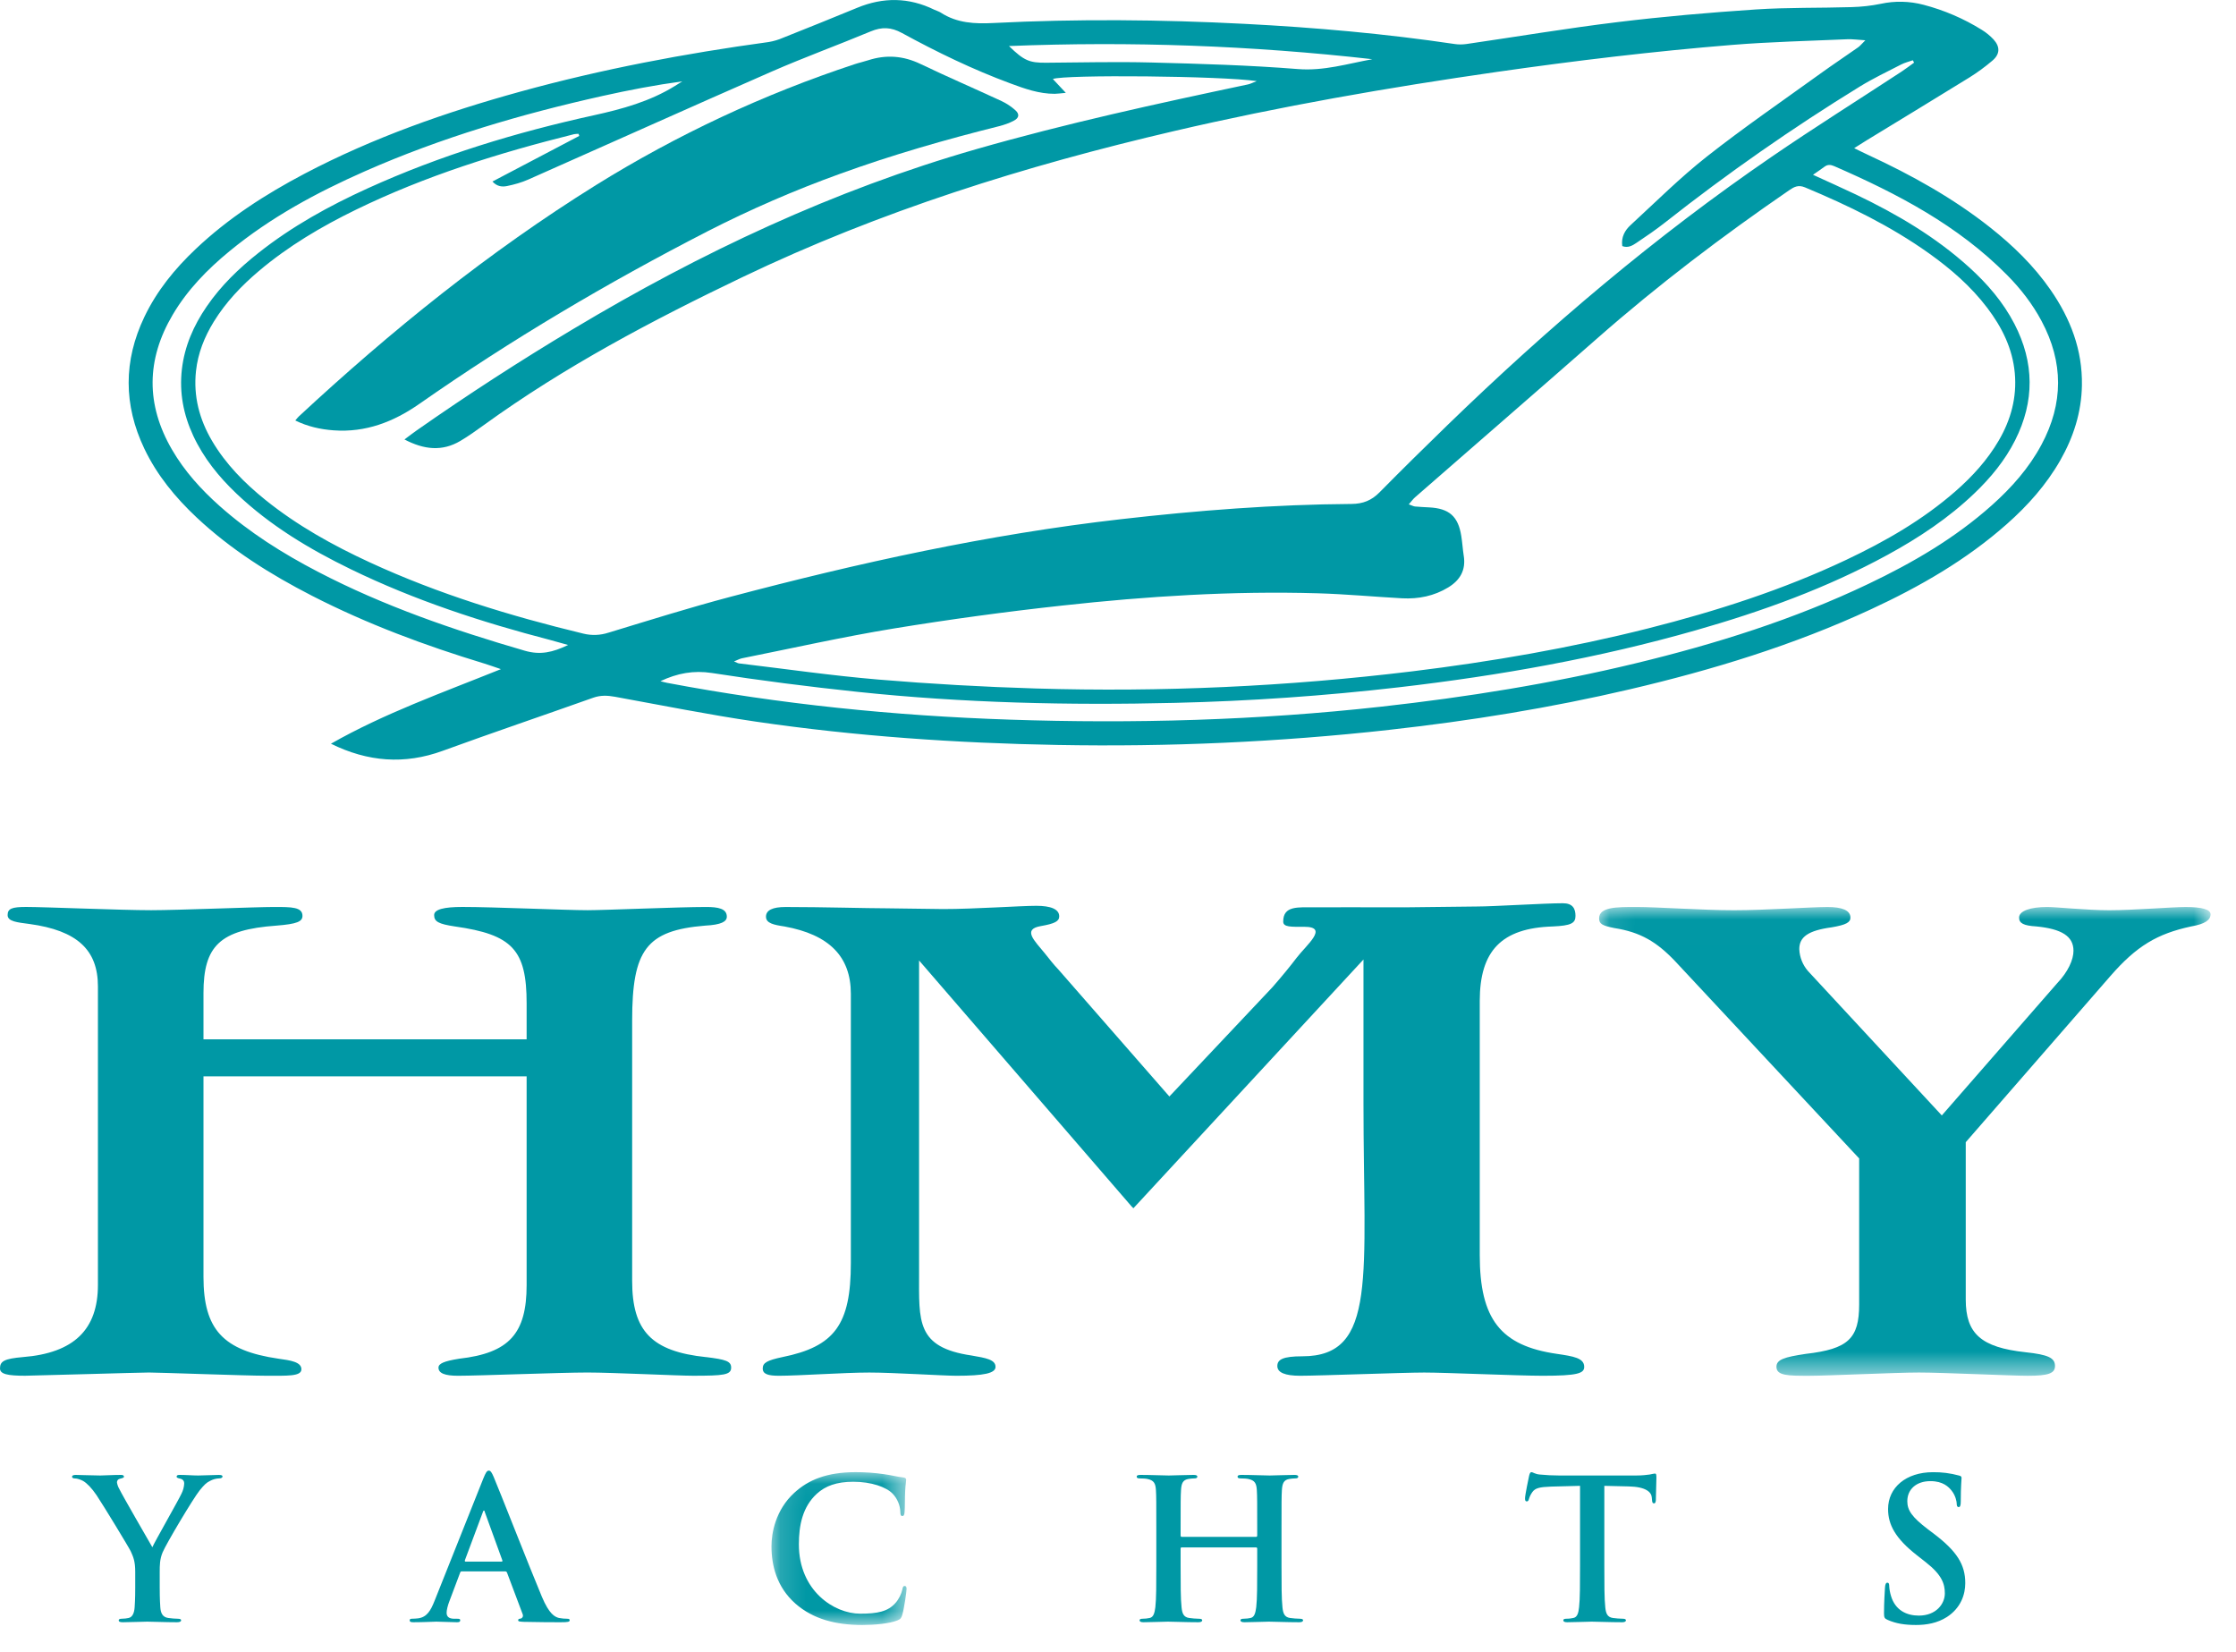 <?xml version="1.0" encoding="UTF-8"?>
<svg width="88px" height="65px" viewBox="0 0 88 65" version="1.1" xmlns="http://www.w3.org/2000/svg" xmlns:xlink="http://www.w3.org/1999/xlink">
    <!-- Generator: Sketch 54.1 (76490) - https://sketchapp.com -->
    <title>Untitled 2</title>
    <desc>Created with Sketch.</desc>
    <defs>
        <polygon id="path-1" points="0.101 0.008 24.167 0.008 24.167 18.458 0.1 18.458"></polygon>
        <polygon id="path-3" points="0.154 0.043 5.47 0.043 5.47 6.057 0.154 6.057"></polygon>
    </defs>
    <g id="Page-1" stroke="none" stroke-width="1" fill="none" fill-rule="evenodd">
        <g id="hmy-logo-ko">
            <path d="M27.791,53.41 C25.651,53.186 24.879,52.388 24.879,50.41 L24.879,40.162 C24.879,37.385 25.436,36.619 27.749,36.428 C28.39,36.395 28.605,36.268 28.605,36.076 C28.605,35.757 28.262,35.694 27.791,35.694 C26.721,35.694 23.809,35.821 23.123,35.821 C22.267,35.821 19.441,35.693 18.199,35.693 C17.471,35.693 17.086,35.789 17.086,36.013 C17.086,36.268 17.256,36.363 17.899,36.46 C20.169,36.779 20.726,37.385 20.726,39.491 L20.726,40.903 L8.008,40.903 L8.008,39.088 C8.008,37.226 8.65,36.588 10.877,36.428 C11.69,36.364 11.904,36.268 11.904,36.044 C11.904,35.694 11.476,35.694 10.791,35.694 C10.063,35.694 6.98,35.821 5.952,35.821 C4.753,35.821 1.756,35.693 1.028,35.693 C0.471,35.693 0.3,35.757 0.3,36.013 C0.3,36.268 0.685,36.3 1.157,36.363 C3.04,36.619 3.854,37.385 3.854,38.822 L3.854,50.568 C3.854,52.323 2.912,53.249 0.899,53.408 C0.172,53.472 -1.77635684e-15,53.568 -1.77635684e-15,53.855 C-1.77635684e-15,54.079 0.3,54.142 0.985,54.142 C1.242,54.142 5.525,54.015 5.866,54.015 C6.252,54.015 9.721,54.142 10.448,54.142 C11.305,54.142 11.862,54.175 11.862,53.887 C11.862,53.6 11.433,53.536 10.962,53.472 C8.779,53.153 8.008,52.323 8.008,50.249 L8.008,42.36 L20.726,42.36 L20.726,50.568 C20.726,52.483 20.04,53.249 18.071,53.472 C17.471,53.568 17.257,53.664 17.257,53.823 C17.257,54.047 17.514,54.143 18.027,54.143 C18.842,54.143 22.053,54.015 23.123,54.015 C24.108,54.015 26.677,54.142 27.277,54.142 C28.477,54.142 28.775,54.111 28.775,53.823 C28.775,53.568 28.562,53.504 27.791,53.408" id="Path" fill="#0098A5" fill-rule="nonzero"></path>
            <g id="Group" transform="translate(62.833, 35.686)">
                <g id="Clipped">
                    <mask id="mask-2" fill="white">
                        <use xlink:href="#path-1"></use>
                    </mask>
                    <g id="a"></g>
                    <path d="M23.182,0.009 C22.668,0.009 21.127,0.136 20.183,0.136 C19.285,0.136 18.085,0.008 17.743,0.008 C17.059,0.008 16.63,0.168 16.63,0.424 C16.63,0.647 16.8,0.743 17.315,0.774 C18.3,0.871 18.771,1.157 18.771,1.732 C18.771,2.083 18.557,2.562 18.129,3.009 L13.589,8.212 L8.323,2.53 C8.114,2.29 7.993,1.986 7.98,1.668 C7.98,1.19 8.323,0.934 9.265,0.807 C9.822,0.711 9.993,0.615 9.993,0.424 C9.993,0.136 9.65,0.009 9.093,0.009 C8.451,0.009 6.653,0.136 5.41,0.136 C4.126,0.136 2.414,0.008 1.557,0.008 C0.787,0.008 0.101,0.008 0.101,0.455 C0.101,0.679 0.23,0.743 0.701,0.838 C1.729,0.998 2.371,1.381 3.098,2.147 L10.336,9.904 L10.336,15.649 C10.336,16.989 9.906,17.405 8.237,17.596 C7.381,17.724 7.081,17.82 7.081,18.106 C7.081,18.458 7.552,18.458 8.366,18.458 C9.136,18.458 11.749,18.33 12.691,18.33 C13.632,18.33 16.331,18.458 16.973,18.458 C17.786,18.458 18.043,18.362 18.043,18.074 C18.043,17.756 17.786,17.628 16.887,17.532 C15.131,17.341 14.531,16.798 14.531,15.458 L14.531,9.265 L20.227,2.722 C21.255,1.541 22.069,1.062 23.396,0.775 C23.952,0.679 24.166,0.519 24.166,0.296 C24.166,0.105 23.824,0.009 23.182,0.009" id="Path" fill="#0098A5" fill-rule="nonzero" mask="url(#mask-2)"></path>
                </g>
            </g>
            <path d="M62.348,53.792 C62.348,53.442 61.918,53.377 61.277,53.282 C59.05,52.962 58.237,51.909 58.237,49.388 L58.237,39.397 C58.237,37.418 59.093,36.524 61.105,36.461 C61.833,36.429 62.005,36.333 62.005,36.045 C62.005,35.758 61.895,35.547 61.509,35.547 C60.782,35.547 58.777,35.675 58.135,35.675 L55.274,35.708 C54.76,35.708 53.997,35.705 53.055,35.705 C52.156,35.705 52.104,35.708 51.762,35.708 C51.077,35.708 50.502,35.635 50.502,36.27 C50.502,36.494 50.819,36.474 51.334,36.474 C52.318,36.474 51.408,37.195 51.03,37.694 C50.807,37.988 50.464,38.413 50.074,38.856 L46.022,43.152 L41.667,38.17 C41.453,37.947 41.314,37.757 41.117,37.515 C40.72,37.027 40.224,36.574 40.957,36.447 C41.515,36.35 41.687,36.255 41.687,36.063 C41.687,35.776 41.344,35.648 40.787,35.648 C40.144,35.648 38.363,35.776 37.12,35.776 L34.874,35.746 C34.145,35.746 32.372,35.695 30.916,35.695 C30.402,35.695 30.146,35.822 30.146,36.077 C30.146,36.333 30.446,36.397 30.873,36.461 C32.629,36.78 33.486,37.641 33.486,39.11 L33.486,49.707 C33.486,52.133 32.843,52.994 30.788,53.409 C30.188,53.537 30.018,53.633 30.018,53.856 C30.018,54.08 30.231,54.143 30.66,54.143 C31.43,54.143 33.229,54.016 34.213,54.016 C35.156,54.016 37.126,54.143 37.639,54.143 C38.709,54.143 39.18,54.048 39.18,53.793 C39.18,53.505 38.795,53.442 38.238,53.346 C36.055,53.026 36.171,52.006 36.171,50.122 L36.171,37.799 L44.535,47.479 L44.606,47.551 L53.661,37.761 L53.661,43.405 C53.661,50.215 54.221,53.377 51.256,53.377 C50.486,53.377 50.271,53.505 50.271,53.76 C50.271,54.016 50.571,54.143 51.171,54.143 C51.899,54.143 55.239,54.016 56.053,54.016 C56.909,54.016 59.735,54.143 60.72,54.143 C62.09,54.143 62.348,54.048 62.348,53.793 M26.24,26.87 C26.157,26.855 26.075,26.829 25.993,26.808 C26.654,26.494 27.297,26.375 28.019,26.486 C29.919,26.781 31.829,27.025 33.743,27.227 C37.899,27.666 42.073,27.763 46.25,27.661 C49.191,27.591 52.128,27.387 55.05,27.049 C59.002,26.591 62.907,25.899 66.737,24.806 C69.349,24.061 71.896,23.143 74.288,21.836 C75.523,21.161 76.69,20.388 77.711,19.409 C78.35,18.797 78.908,18.12 79.308,17.325 C80.078,15.795 80.066,14.268 79.281,12.749 C78.835,11.887 78.211,11.165 77.498,10.519 C76.17,9.317 74.646,8.422 73.041,7.655 C72.501,7.398 71.955,7.155 71.352,6.879 C71.532,6.753 71.671,6.662 71.802,6.563 C71.929,6.467 72.047,6.478 72.188,6.539 C74.673,7.622 77.056,8.865 78.991,10.824 C79.525,11.364 79.989,11.96 80.347,12.633 C81.215,14.255 81.214,15.88 80.344,17.501 C79.85,18.425 79.164,19.194 78.388,19.887 C76.936,21.182 75.275,22.149 73.529,22.981 C70.597,24.381 67.515,25.345 64.365,26.106 C61.069,26.902 57.727,27.436 54.357,27.811 C49.493,28.351 44.616,28.485 39.731,28.321 C35.201,28.17 30.699,27.715 26.241,26.871 M57.607,21.876 C57.567,21.616 57.552,21.353 57.51,21.094 C57.388,20.319 57.033,20.008 56.243,19.968 C56.059,19.958 55.874,19.95 55.69,19.933 C55.633,19.928 55.578,19.896 55.444,19.849 C55.556,19.722 55.615,19.636 55.691,19.571 C58.084,17.482 60.484,15.402 62.871,13.307 C65.261,11.207 67.789,9.29 70.409,7.491 C70.606,7.355 70.772,7.263 71.037,7.374 C72.747,8.088 74.407,8.894 75.922,9.974 C76.779,10.586 77.57,11.271 78.21,12.115 C78.788,12.877 79.205,13.709 79.294,14.681 C79.381,15.638 79.142,16.516 78.663,17.337 C78.215,18.106 77.623,18.753 76.958,19.335 C75.67,20.461 74.202,21.303 72.666,22.03 C70.164,23.214 67.542,24.053 64.866,24.73 C61.802,25.503 58.696,26.041 55.56,26.423 C50.644,27.02 45.71,27.243 40.76,27.095 C38.698,27.033 36.638,26.917 34.582,26.745 C32.742,26.591 30.912,26.325 29.078,26.107 C29.037,26.102 28.998,26.076 28.888,26.031 C29.028,25.974 29.111,25.926 29.201,25.907 C31.192,25.509 33.176,25.062 35.179,24.734 C37.381,24.374 39.593,24.073 41.811,23.831 C45.151,23.464 48.501,23.251 51.863,23.349 C52.971,23.381 54.076,23.486 55.183,23.546 C55.825,23.579 56.439,23.458 56.998,23.117 C57.465,22.832 57.695,22.435 57.608,21.876 M23.948,24.898 C23.628,25.004 23.285,25.017 22.958,24.936 C20.078,24.24 17.255,23.379 14.56,22.135 C13.1,21.462 11.702,20.685 10.444,19.673 C9.623,19.011 8.887,18.27 8.346,17.352 C7.846,16.502 7.607,15.594 7.713,14.605 C7.789,13.9 8.046,13.26 8.413,12.662 C8.887,11.892 9.503,11.245 10.189,10.665 C11.351,9.683 12.649,8.915 14.01,8.252 C16.75,6.917 19.644,6.016 22.592,5.281 C22.649,5.267 22.71,5.271 22.769,5.266 L22.797,5.349 L19.381,7.144 C19.57,7.351 19.776,7.358 19.958,7.321 C20.241,7.263 20.526,7.183 20.791,7.066 C23.987,5.651 27.175,4.216 30.377,2.814 C31.66,2.253 32.978,1.774 34.271,1.234 C34.705,1.054 35.071,1.066 35.494,1.297 C36.874,2.051 38.288,2.736 39.764,3.282 C40.326,3.491 40.894,3.694 41.508,3.692 C41.624,3.691 41.74,3.672 41.946,3.654 L41.436,3.109 C41.891,2.929 48.093,2.987 49.46,3.192 C49.3,3.254 49.212,3.301 49.12,3.321 C45.536,4.079 41.96,4.856 38.434,5.867 C32.81,7.48 27.577,9.943 22.572,12.94 C20.469,14.197 18.411,15.53 16.404,16.935 C16.256,17.038 16.114,17.149 15.918,17.295 C16.692,17.7 17.405,17.775 18.12,17.351 C18.438,17.163 18.74,16.946 19.04,16.73 C22.224,14.425 25.677,12.604 29.213,10.91 C34.647,8.305 40.345,6.525 46.194,5.161 C50.396,4.181 54.638,3.444 58.906,2.831 C61.985,2.39 65.073,2.019 68.173,1.767 C69.676,1.645 71.187,1.612 72.693,1.545 C72.9,1.535 73.109,1.567 73.412,1.585 C73.269,1.727 73.207,1.808 73.128,1.863 C72.637,2.209 72.135,2.541 71.648,2.893 C70.148,3.975 68.621,5.023 67.169,6.166 C66.119,6.993 65.165,7.946 64.178,8.854 C63.948,9.064 63.797,9.332 63.846,9.685 C64.072,9.771 64.249,9.663 64.409,9.555 C64.793,9.298 65.174,9.037 65.537,8.751 C67.983,6.823 70.539,5.039 73.192,3.408 C73.715,3.087 74.273,2.821 74.821,2.539 C74.964,2.465 75.126,2.427 75.281,2.372 L75.331,2.465 C75.165,2.584 75.003,2.71 74.833,2.821 C73.132,3.936 71.407,5.017 69.729,6.167 C65.151,9.301 60.936,12.882 56.954,16.743 C56.057,17.613 55.168,18.489 54.291,19.378 C53.978,19.695 53.641,19.83 53.188,19.833 C50.152,19.853 47.131,20.088 44.114,20.433 C38.899,21.028 33.794,22.15 28.73,23.492 C27.124,23.917 25.537,24.416 23.947,24.899 M20.653,25.609 C17.853,24.795 15.106,23.853 12.513,22.502 C11.128,21.782 9.813,20.954 8.642,19.912 C7.912,19.262 7.262,18.545 6.769,17.695 C5.737,15.92 5.756,14.148 6.798,12.385 C7.378,11.403 8.163,10.599 9.038,9.881 C10.647,8.558 12.46,7.578 14.355,6.743 C17.367,5.414 20.509,4.491 23.715,3.776 C24.748,3.546 25.789,3.346 26.853,3.202 L26.561,3.384 C25.578,3.992 24.493,4.291 23.371,4.537 C20.315,5.207 17.327,6.114 14.469,7.413 C12.951,8.103 11.496,8.906 10.182,9.945 C9.404,10.559 8.695,11.242 8.132,12.065 C7.619,12.814 7.263,13.623 7.158,14.536 C7.053,15.453 7.219,16.318 7.604,17.146 C8.014,18.027 8.613,18.768 9.312,19.431 C10.635,20.687 12.179,21.611 13.806,22.402 C16.323,23.626 18.968,24.49 21.67,25.191 C21.873,25.244 22.074,25.304 22.358,25.383 C21.751,25.678 21.26,25.785 20.653,25.609 M54.01,2.33 C53.038,2.506 52.103,2.8 51.08,2.718 C49.165,2.565 47.242,2.51 45.32,2.46 C43.938,2.424 42.553,2.459 41.17,2.469 C40.515,2.473 40.304,2.391 39.709,1.812 C44.482,1.62 49.263,1.793 54.01,2.33 M54.675,28.723 C57.861,28.369 61.02,27.859 64.141,27.128 C67.4,26.365 70.591,25.39 73.636,23.978 C75.558,23.086 77.386,22.038 78.982,20.624 C79.807,19.894 80.534,19.079 81.084,18.116 C81.604,17.203 81.918,16.227 81.936,15.169 C81.961,13.773 81.485,12.538 80.701,11.407 C80.044,10.46 79.228,9.667 78.329,8.955 C76.857,7.791 75.229,6.888 73.533,6.102 C73.37,6.027 73.211,5.947 72.973,5.831 C73.174,5.704 73.311,5.616 73.451,5.53 C74.805,4.703 76.163,3.88 77.513,3.046 C77.826,2.85 78.124,2.632 78.405,2.393 C78.713,2.137 78.726,1.845 78.455,1.549 C78.318,1.403 78.163,1.276 77.992,1.172 C77.285,0.732 76.515,0.401 75.709,0.19 C75.156,0.043 74.577,0.029 74.018,0.15 C73.643,0.228 73.257,0.269 72.874,0.28 C71.612,0.319 70.347,0.289 69.088,0.373 C67.276,0.494 65.464,0.65 63.662,0.87 C61.676,1.111 59.702,1.443 57.722,1.731 C57.572,1.753 57.412,1.756 57.263,1.734 C54.519,1.326 51.759,1.082 48.99,0.939 C45.697,0.769 42.4,0.739 39.106,0.905 C38.366,0.943 37.666,0.913 37.026,0.497 C36.949,0.447 36.856,0.424 36.774,0.384 C35.772,-0.107 34.762,-0.118 33.735,0.307 C32.768,0.707 31.795,1.097 30.823,1.484 C30.64,1.564 30.449,1.621 30.252,1.654 C26.954,2.104 23.689,2.721 20.478,3.606 C17.548,4.414 14.69,5.416 11.99,6.834 C10.443,7.648 8.982,8.589 7.706,9.796 C6.881,10.576 6.172,11.444 5.68,12.476 C4.857,14.202 4.858,15.929 5.68,17.656 C6.179,18.702 6.902,19.579 7.74,20.366 C9.09,21.633 10.64,22.605 12.278,23.446 C14.451,24.56 16.728,25.406 19.061,26.114 C19.251,26.172 19.439,26.241 19.714,26.334 C17.387,27.271 15.127,28.073 13.025,29.269 C14.47,29.983 15.918,30.099 17.425,29.548 C19.391,28.831 21.374,28.161 23.346,27.459 C23.636,27.356 23.908,27.368 24.201,27.421 C26.049,27.757 27.891,28.128 29.749,28.4 C33.684,28.976 37.648,29.246 41.624,29.318 C45.986,29.398 50.337,29.205 54.675,28.724" id="Shape" fill="#0098A5" fill-rule="nonzero"></path>
            <path d="M27.831,9.11 C29.531,8.241 31.285,7.48 33.081,6.833 C35.121,6.093 37.206,5.495 39.312,4.968 C39.519,4.916 39.727,4.844 39.913,4.743 C40.112,4.635 40.128,4.485 39.956,4.334 C39.795,4.191 39.615,4.071 39.42,3.979 C38.36,3.487 37.284,3.024 36.23,2.519 C35.552,2.193 34.877,2.143 34.17,2.371 C33.995,2.429 33.813,2.467 33.639,2.525 C30.067,3.702 26.648,5.3 23.453,7.285 C19.239,9.91 15.395,13.014 11.761,16.388 C11.717,16.429 11.681,16.478 11.621,16.548 C12.1,16.783 12.606,16.898 13.131,16.936 C14.392,17.028 15.488,16.603 16.503,15.895 C20.119,13.367 23.908,11.127 27.831,9.111 M8.62,58.045 C8.474,58.045 7.97,58.068 7.801,58.068 C7.579,58.068 7.334,58.045 7.081,58.045 C6.99,58.045 6.951,58.06 6.951,58.114 C6.951,58.16 7.021,58.176 7.089,58.191 C7.219,58.221 7.25,58.306 7.25,58.382 C7.243,58.521 7.206,58.658 7.143,58.782 C7.036,59.019 6.072,60.706 5.996,60.891 C5.873,60.676 4.802,58.827 4.695,58.597 C4.648,58.517 4.616,58.429 4.603,58.337 C4.603,58.276 4.641,58.214 4.71,58.199 C4.825,58.168 4.878,58.16 4.878,58.114 C4.878,58.068 4.84,58.045 4.764,58.045 C4.42,58.045 4.105,58.068 3.945,58.068 C3.693,58.068 3.119,58.045 2.981,58.045 C2.889,58.045 2.836,58.068 2.836,58.114 C2.836,58.168 2.889,58.184 2.951,58.184 C3.042,58.184 3.172,58.229 3.271,58.283 C3.417,58.367 3.608,58.559 3.8,58.843 C4.067,59.241 5.092,60.929 5.146,61.052 C5.246,61.274 5.322,61.442 5.322,61.857 L5.322,62.486 C5.322,62.608 5.322,62.931 5.299,63.253 C5.284,63.475 5.215,63.643 5.062,63.675 C4.993,63.69 4.902,63.705 4.794,63.705 C4.71,63.705 4.672,63.728 4.672,63.766 C4.672,63.828 4.733,63.843 4.84,63.843 C5.123,63.843 5.605,63.82 5.796,63.82 C6.003,63.82 6.485,63.843 6.966,63.843 C7.066,63.843 7.128,63.82 7.128,63.766 C7.128,63.728 7.089,63.706 7.005,63.706 C6.898,63.706 6.73,63.69 6.623,63.675 C6.393,63.644 6.324,63.475 6.309,63.253 C6.286,62.931 6.286,62.608 6.286,62.486 L6.286,61.856 C6.286,61.604 6.286,61.366 6.401,61.09 C6.538,60.76 7.61,58.958 7.861,58.65 C8.031,58.444 8.115,58.352 8.275,58.276 C8.379,58.221 8.494,58.189 8.612,58.183 C8.696,58.183 8.757,58.16 8.757,58.106 C8.757,58.06 8.704,58.046 8.62,58.046 M19.734,61.458 L18.327,61.458 C18.296,61.458 18.288,61.435 18.296,61.404 L19,59.518 C19.008,59.487 19.023,59.448 19.046,59.448 C19.069,59.448 19.076,59.487 19.084,59.518 L19.772,61.412 C19.78,61.435 19.772,61.458 19.734,61.458 M22.32,63.705 C22.228,63.705 22.114,63.698 21.999,63.675 C21.839,63.635 21.616,63.529 21.326,62.839 C20.836,61.673 19.612,58.543 19.428,58.122 C19.352,57.945 19.306,57.876 19.238,57.876 C19.16,57.876 19.115,57.961 19.023,58.183 L17.103,63 C16.95,63.383 16.804,63.644 16.453,63.69 C16.374,63.699 16.295,63.704 16.215,63.705 C16.155,63.705 16.123,63.72 16.123,63.766 C16.123,63.828 16.17,63.843 16.269,63.843 C16.667,63.843 17.087,63.82 17.172,63.82 C17.409,63.82 17.737,63.843 17.982,63.843 C18.067,63.843 18.112,63.828 18.112,63.766 C18.112,63.72 18.09,63.706 17.998,63.706 L17.883,63.706 C17.646,63.706 17.577,63.606 17.577,63.467 C17.577,63.375 17.616,63.191 17.692,63 L18.105,61.903 C18.12,61.857 18.135,61.841 18.174,61.841 L19.88,61.841 C19.918,61.841 19.941,61.857 19.956,61.895 L20.568,63.521 C20.607,63.613 20.553,63.682 20.5,63.698 C20.423,63.705 20.392,63.72 20.392,63.766 C20.392,63.82 20.484,63.82 20.622,63.828 C21.234,63.843 21.792,63.843 22.068,63.843 C22.351,63.843 22.42,63.828 22.42,63.766 C22.42,63.713 22.381,63.706 22.32,63.706 M65.13,57.992 C65.099,57.992 65.037,58.007 64.923,58.03 C64.808,58.045 64.639,58.068 64.395,58.068 L61.365,58.068 C61.11,58.068 60.854,58.055 60.6,58.03 C60.41,58.014 60.332,57.937 60.271,57.937 C60.225,57.937 60.203,57.984 60.179,58.083 C60.164,58.145 60.019,58.843 60.019,58.965 C60.019,59.05 60.034,59.088 60.088,59.088 C60.133,59.088 60.157,59.058 60.172,58.996 C60.2,58.9 60.244,58.81 60.302,58.728 C60.417,58.559 60.6,58.521 61.044,58.505 L62.184,58.475 L62.184,61.619 C62.184,62.325 62.184,62.931 62.146,63.253 C62.123,63.475 62.077,63.644 61.924,63.674 C61.854,63.69 61.763,63.705 61.649,63.705 C61.557,63.705 61.526,63.728 61.526,63.767 C61.526,63.82 61.579,63.843 61.679,63.843 C61.985,63.843 62.467,63.82 62.643,63.82 C62.857,63.82 63.339,63.843 63.844,63.843 C63.928,63.843 63.99,63.82 63.99,63.767 C63.99,63.728 63.95,63.705 63.867,63.705 C63.752,63.705 63.584,63.69 63.477,63.675 C63.247,63.644 63.201,63.475 63.178,63.261 C63.14,62.931 63.14,62.325 63.14,61.619 L63.14,58.475 L64.104,58.498 C64.784,58.513 64.992,58.728 65.007,58.928 L65.015,59.012 C65.022,59.126 65.037,59.165 65.099,59.165 C65.145,59.165 65.159,59.119 65.168,59.042 C65.168,58.842 65.19,58.314 65.19,58.152 C65.19,58.038 65.183,57.992 65.13,57.992 M76.09,60.346 L75.876,60.185 C75.241,59.702 75.064,59.433 75.064,59.08 C75.064,58.62 75.409,58.29 75.975,58.29 C76.472,58.29 76.695,58.52 76.809,58.666 C76.969,58.866 77.008,59.103 77.008,59.173 C77.008,59.265 77.031,59.311 77.084,59.311 C77.145,59.311 77.168,59.249 77.168,59.081 C77.168,58.482 77.199,58.26 77.199,58.161 C77.199,58.106 77.161,58.083 77.092,58.068 C76.76,57.977 76.418,57.934 76.074,57.938 C75.011,57.938 74.307,58.543 74.307,59.388 C74.307,60.008 74.597,60.545 75.439,61.205 L75.791,61.481 C76.427,61.98 76.541,62.332 76.541,62.708 C76.541,63.115 76.204,63.582 75.516,63.582 C75.042,63.582 74.59,63.375 74.422,62.808 C74.383,62.681 74.359,62.55 74.352,62.417 C74.352,62.356 74.345,62.287 74.276,62.287 C74.216,62.287 74.192,62.371 74.185,62.486 C74.177,62.608 74.147,63.069 74.147,63.49 C74.147,63.66 74.169,63.698 74.292,63.751 C74.621,63.897 74.965,63.951 75.409,63.951 C75.814,63.951 76.242,63.881 76.625,63.636 C77.176,63.276 77.345,62.746 77.345,62.302 C77.345,61.573 77.015,61.044 76.09,60.346 M51.161,63.705 C51.031,63.703 50.9,63.693 50.771,63.675 C50.542,63.644 50.496,63.475 50.473,63.261 C50.435,62.931 50.435,62.325 50.435,61.619 L50.435,60.269 C50.435,59.103 50.435,58.889 50.45,58.643 C50.466,58.375 50.527,58.244 50.733,58.206 C50.825,58.191 50.893,58.183 50.955,58.183 C51.047,58.183 51.093,58.168 51.093,58.114 C51.093,58.06 51.039,58.045 50.933,58.045 C50.633,58.045 50.151,58.068 49.968,58.068 C49.762,58.068 49.279,58.045 48.866,58.045 C48.759,58.045 48.706,58.06 48.706,58.115 C48.706,58.168 48.752,58.183 48.836,58.183 C48.943,58.183 49.073,58.191 49.134,58.206 C49.387,58.26 49.448,58.382 49.464,58.643 C49.479,58.889 49.479,59.103 49.479,60.269 L49.479,60.43 C49.479,60.469 49.456,60.484 49.432,60.484 L46.51,60.484 C46.487,60.484 46.464,60.469 46.464,60.43 L46.464,60.27 C46.464,59.103 46.464,58.889 46.48,58.643 C46.495,58.375 46.556,58.244 46.763,58.206 C46.855,58.191 46.923,58.183 46.984,58.183 C47.076,58.183 47.122,58.168 47.122,58.114 C47.122,58.06 47.069,58.045 46.962,58.045 C46.663,58.045 46.182,58.068 45.998,58.068 C45.791,58.068 45.309,58.045 44.896,58.045 C44.789,58.045 44.736,58.06 44.736,58.115 C44.736,58.168 44.781,58.183 44.866,58.183 C44.973,58.183 45.103,58.191 45.164,58.206 C45.416,58.26 45.477,58.382 45.493,58.643 C45.508,58.889 45.508,59.103 45.508,60.269 L45.508,61.619 C45.508,62.325 45.508,62.931 45.47,63.253 C45.44,63.475 45.4,63.643 45.248,63.675 C45.158,63.695 45.065,63.705 44.973,63.705 C44.881,63.705 44.85,63.728 44.85,63.766 C44.85,63.82 44.903,63.843 45.003,63.843 C45.309,63.843 45.791,63.82 45.967,63.82 C46.181,63.82 46.663,63.843 47.161,63.843 C47.252,63.843 47.314,63.82 47.314,63.766 C47.314,63.728 47.275,63.706 47.191,63.706 C47.076,63.706 46.908,63.69 46.801,63.675 C46.571,63.644 46.525,63.475 46.502,63.261 C46.464,62.931 46.464,62.325 46.464,61.619 L46.464,60.944 C46.464,60.906 46.487,60.898 46.51,60.898 L49.432,60.898 C49.456,60.898 49.479,60.914 49.479,60.944 L49.479,61.619 C49.479,62.325 49.479,62.931 49.44,63.253 C49.41,63.475 49.371,63.643 49.218,63.675 C49.149,63.69 49.058,63.705 48.943,63.705 C48.851,63.705 48.82,63.728 48.82,63.766 C48.82,63.82 48.874,63.843 48.981,63.843 C49.279,63.843 49.761,63.82 49.938,63.82 C50.151,63.82 50.634,63.843 51.131,63.843 C51.223,63.843 51.284,63.82 51.284,63.766 C51.284,63.728 51.246,63.706 51.161,63.706" id="Shape" fill="#0098A5" fill-rule="nonzero"></path>
            <g id="Group" transform="translate(30.208, 57.894)">
                <g id="Clipped">
                    <mask id="mask-4" fill="white">
                        <use xlink:href="#path-3"></use>
                    </mask>
                    <g id="c"></g>
                    <path d="M5.402,4.523 C5.341,4.523 5.326,4.553 5.302,4.676 C5.272,4.814 5.172,5.036 5.042,5.182 C4.736,5.535 4.323,5.612 3.642,5.612 C2.617,5.612 1.232,4.707 1.232,2.882 C1.232,2.138 1.378,1.409 1.936,0.895 C2.273,0.588 2.71,0.42 3.374,0.42 C4.078,0.42 4.675,0.627 4.928,0.895 C5.118,1.095 5.218,1.363 5.226,1.601 C5.226,1.708 5.241,1.769 5.302,1.769 C5.372,1.769 5.387,1.709 5.394,1.593 C5.409,1.44 5.402,1.018 5.417,0.765 C5.432,0.496 5.455,0.405 5.455,0.343 C5.455,0.297 5.425,0.259 5.341,0.251 C5.111,0.228 4.866,0.159 4.576,0.121 C4.208,0.068 3.837,0.042 3.466,0.043 C2.326,0.043 1.6,0.35 1.05,0.857 C0.315,1.53 0.154,2.437 0.154,2.958 C0.154,3.702 0.353,4.561 1.102,5.221 C1.798,5.827 2.678,6.057 3.727,6.057 C4.216,6.057 4.797,6.003 5.104,5.88 C5.234,5.827 5.264,5.788 5.302,5.658 C5.379,5.398 5.471,4.73 5.471,4.638 C5.471,4.576 5.455,4.523 5.401,4.523" id="Path" fill="#0098A5" fill-rule="nonzero" mask="url(#mask-4)"></path>
                </g>
            </g>
        </g>
    </g>
</svg>